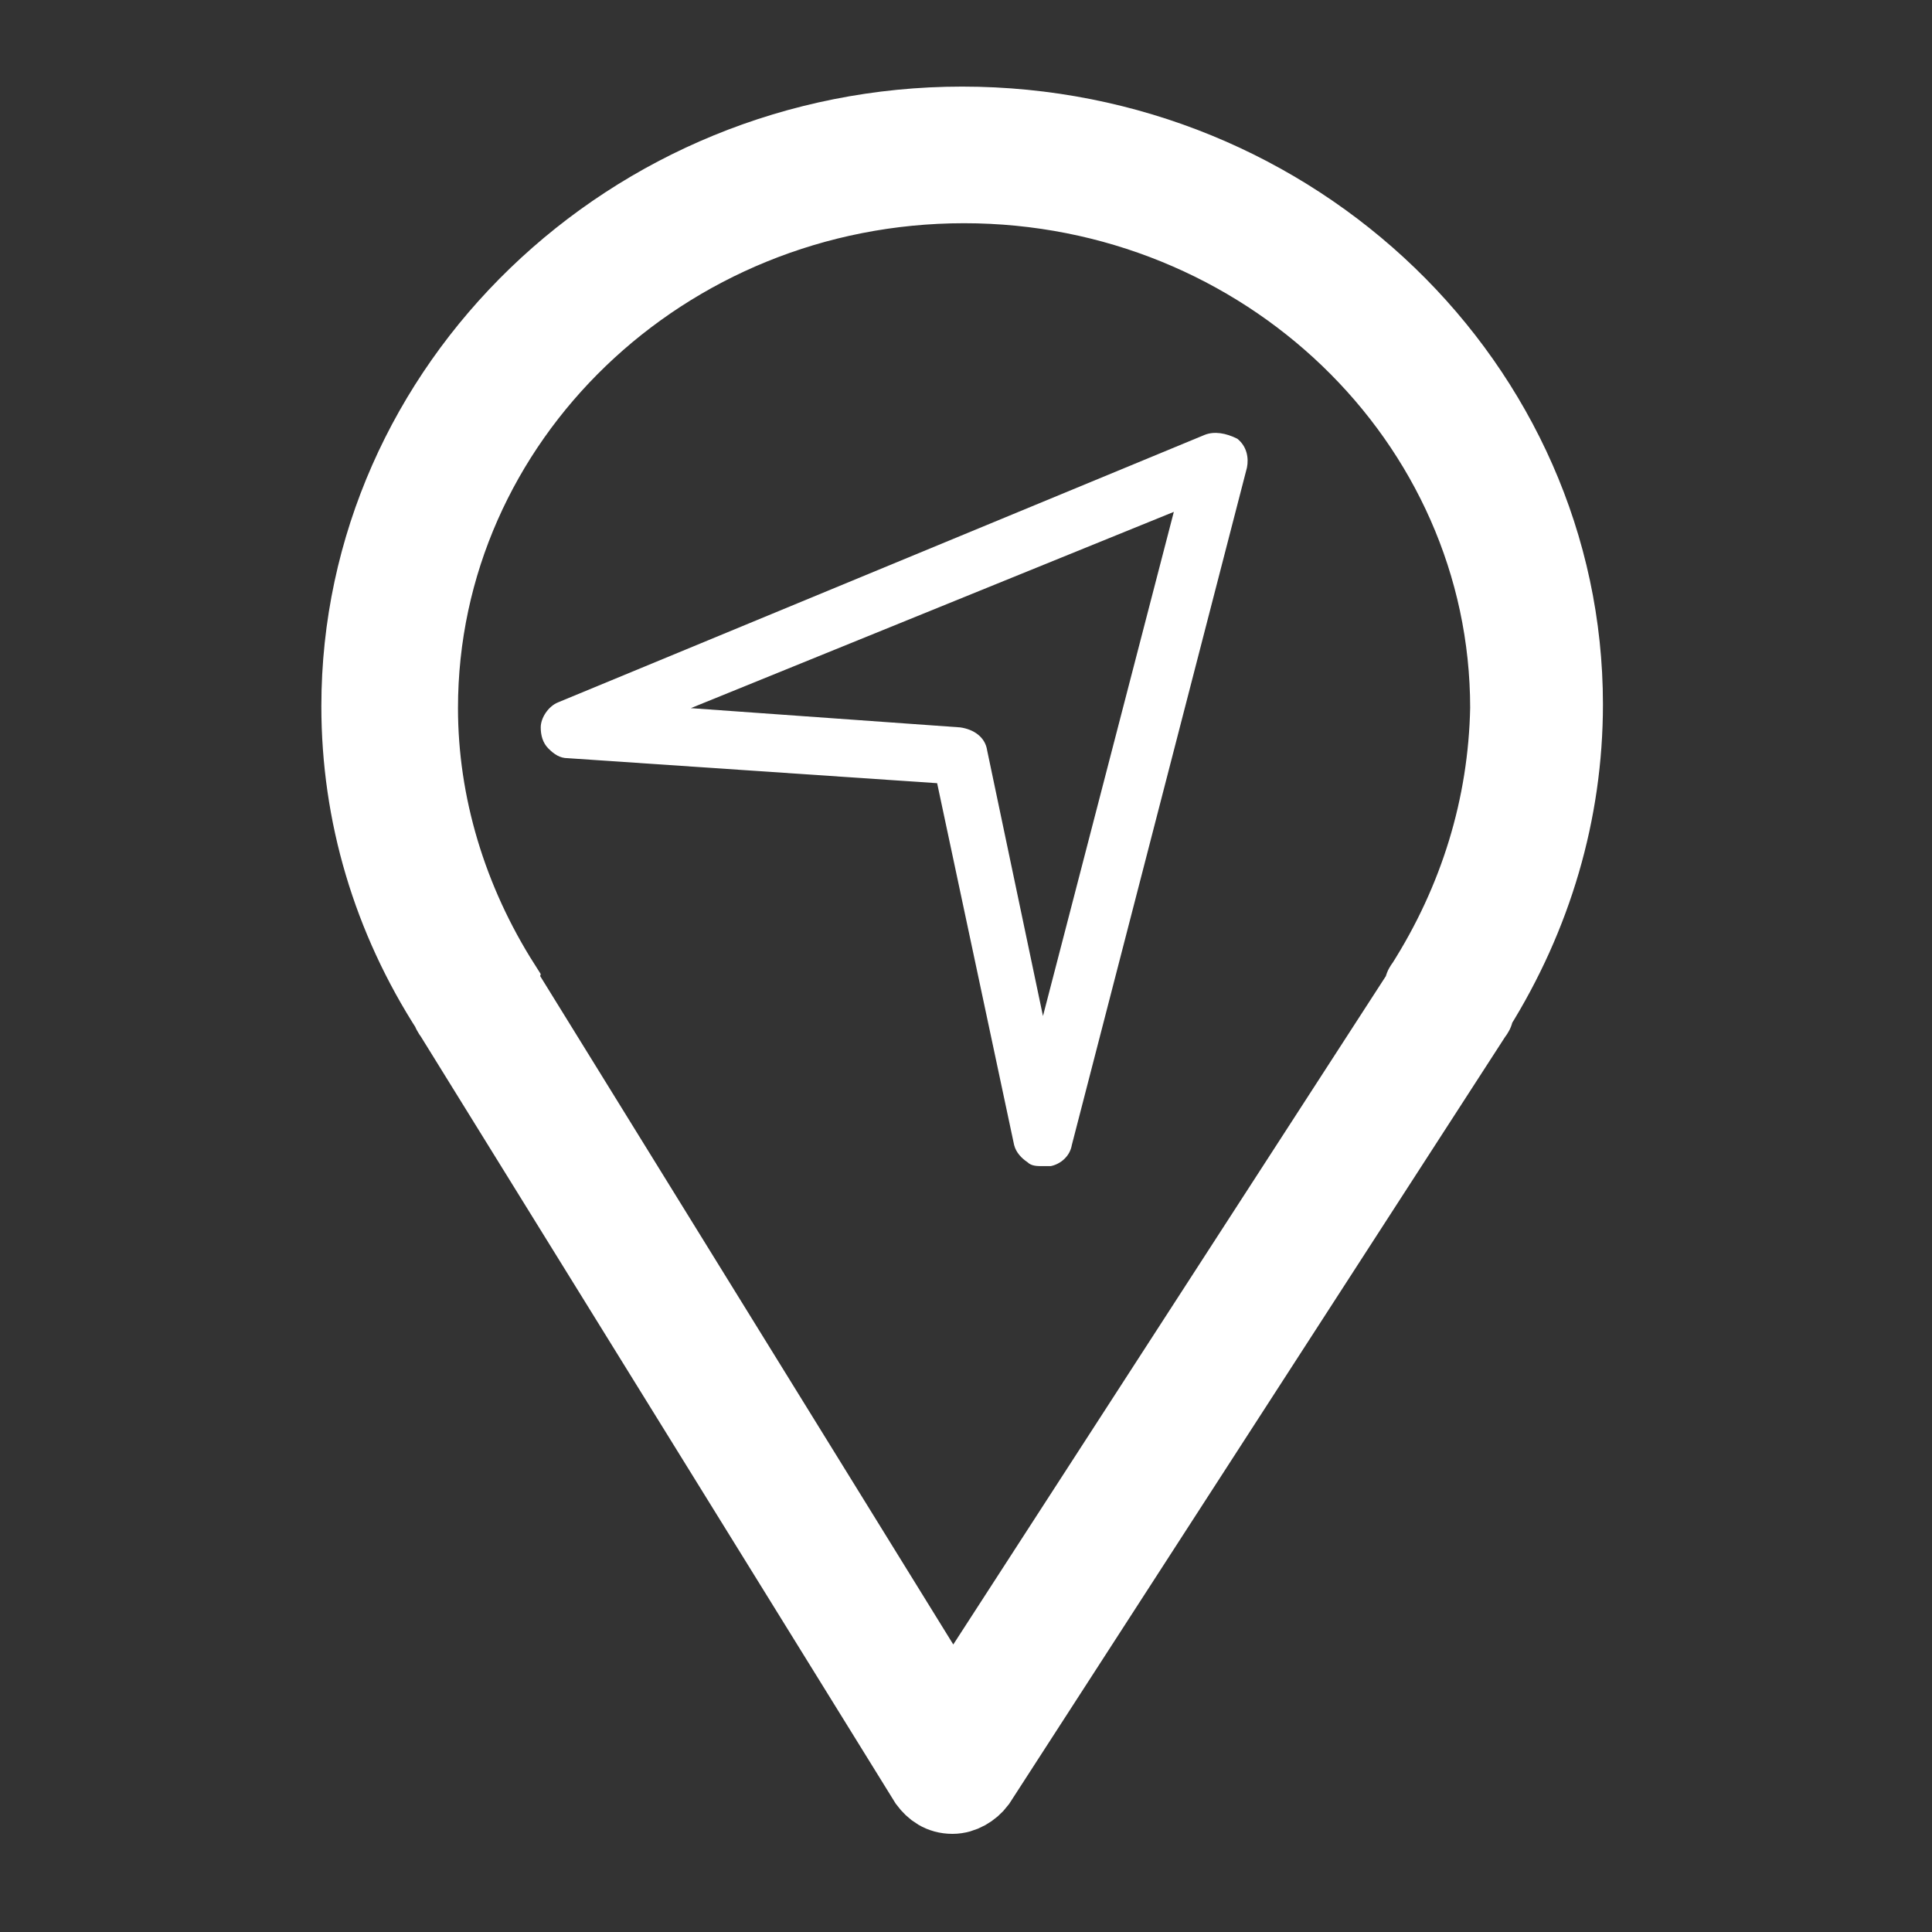 <?xml version="1.0" encoding="UTF-8"?> <!-- Generator: Adobe Illustrator 22.1.0, SVG Export Plug-In . SVG Version: 6.00 Build 0) --> <svg xmlns="http://www.w3.org/2000/svg" xmlns:xlink="http://www.w3.org/1999/xlink" id="Layer_1" x="0px" y="0px" viewBox="0 0 100.4 100.4" style="enable-background:new 0 0 100.4 100.4;" xml:space="preserve"><rect x="0" y="0" width="100.4" height="100.4" fill="#333333" stroke="none"/> <style type="text/css"> .st0{fill:#FFFFFF;stroke:#FFFFFF;stroke-width:4;stroke-miterlimit:10;} .st1{fill:#FFFFFF;} </style> <path class="st0" d="M50,6.5c-17.2,0-31.3,13.6-31.3,30.2c0,5.6,1.6,11,4.7,15.8c0,0.1,0.1,0.2,0.1,0.2l24.7,39.9 c0.3,0.4,0.7,0.7,1.3,0.7l0,0c0.5,0,1-0.3,1.3-0.7l25.8-39.9c0.1-0.1,0.1-0.2,0.1-0.3c3-4.8,4.6-10.2,4.6-15.8 C81.3,20.1,67.3,6.5,50,6.5z M74,51.2c-0.1,0.1-0.1,0.2-0.1,0.3L49.5,89.2L26.2,51.5c0-0.1-0.1-0.2-0.1-0.3 c-2.8-4.4-4.3-9.4-4.3-14.4c0-15,12.7-27.2,28.3-27.2s28.3,12.2,28.3,27.2C78.3,41.9,76.8,46.8,74,51.2z"></path> <path class="st1" d="M62.6,22.6L29,36.5c-0.5,0.2-0.9,0.8-0.9,1.3c0,0.4,0.1,0.8,0.4,1.1s0.6,0.5,1,0.5l19.2,1.3l4,18.8 c0.1,0.4,0.4,0.7,0.7,0.9c0.2,0.2,0.5,0.2,0.8,0.2c0.1,0,0.2,0,0.4,0c0.5-0.1,1-0.5,1.1-1.1l9.1-35.2c0.1-0.5,0-1.1-0.5-1.5 C63.7,22.5,63.1,22.4,62.6,22.6z M54.2,52.8L51.3,39c-0.1-0.7-0.7-1.1-1.4-1.2l-14-1L61,26.6L54.2,52.8z"></path> </svg> 